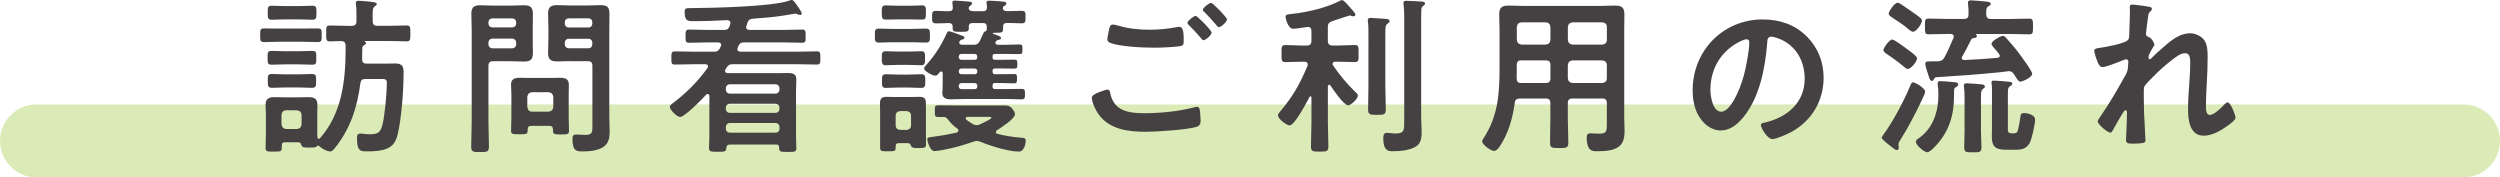 <?xml version="1.0" encoding="UTF-8"?><svg id="_イヤー_2" xmlns="http://www.w3.org/2000/svg" viewBox="0 0 651 46.2"><defs><style>.cls-1{fill:#454142;}.cls-2{fill:#84ba0e;opacity:.3;}</style></defs><g id="_ース"><g><path class="cls-2" d="M641.5,46.2H9.5c-5.25,0-9.5-4.25-9.5-9.5s4.25-9.5,9.5-9.5H641.5c5.25,0,9.5,4.25,9.5,9.5s-4.25,9.5-9.5,9.5Z"/><g><path class="cls-1" d="M72.81,10.87c-1.32,0-2.6,.09-3.92,.09-1.19,0-1.14-.4-1.14-1.8s-.04-1.76,1.14-1.76c1.32,0,2.6,.04,3.92,.04h5.9c1.32,0,2.6-.04,3.92-.04,1.19,0,1.14,.44,1.14,1.76,0,1.41,.04,1.8-1.14,1.8-1.32,0-2.6-.09-3.92-.09h-5.9Zm4.84,26.18h-3.08c-.88,0-1.19,.04-1.19,.92v.44c0,1.1-.4,1.06-2.07,1.06-1.45,0-2.16,.09-2.16-.88,0-1.1,.09-2.2,.09-3.3v-5.59c0-.84-.09-1.63-.09-2.38,0-1.59,.84-2.02,2.29-2.02,.84,0,1.67,.04,2.51,.04h3.96c.79,0,1.63-.04,2.46-.04,1.45,0,2.29,.4,2.29,2.02,0,.75-.04,1.54-.04,2.38v4.53c0,.53,0,1.01,.04,1.5,0,.18,.13,.4,.35,.4,.18,0,.22-.04,.35-.18,5.68-6.42,6.64-15.01,6.64-23.28v-.84c-.09-.84-.35-1.1-1.19-1.14-.75,.04-2.29,.09-2.9,.09-1.01,0-.97-.53-.97-2.07,0-1.67-.04-2.07,1.01-2.07,1.45,0,2.9,.09,4.36,.09h1.28c.88,0,1.23-.35,1.23-1.23v-1.76c0-.84,0-1.72-.13-2.51-.04-.13-.04-.26-.04-.4,0-.53,.35-.62,.79-.62s1.58,.09,2.38,.18c1.36,.13,2.29,.18,2.29,.7,0,.22-.18,.35-.4,.48-.62,.44-.66,.75-.66,2.16v1.76c0,.88,.35,1.23,1.23,1.23h3.21c1.5,0,2.95-.09,4.4-.09,1.01,0,.97,.53,.97,2.07s.04,2.07-.97,2.07c-1.36,0-2.9-.09-4.4-.09h-6.47s-.09,0-.09,.04,.04,.04,.04,.09c.18,.09,.35,.18,.35,.4,0,.31-.44,.53-.66,.66-.26,.26-.31,.44-.31,.79,0,.92-.09,1.85-.04,2.77,0,.84,.35,1.14,1.19,1.14h4.84c.84,0,1.72-.04,2.6-.04,1.85,0,2.16,.84,2.16,2.38,0,4.4-.53,11.88-1.54,16.06-.44,1.76-1.06,2.99-2.82,3.74-1.32,.57-3.21,.7-4.66,.7-1.85,0-3.12,.35-3.12-3.3,0-.79,.04-1.32,.92-1.32,.18,0,.48,.04,.7,.04,.53,.09,1.06,.13,1.58,.13,2.02,0,2.86-.26,3.39-2.33,.66-2.42,1.19-8.49,1.19-11.09,0-1.06-.62-.97-2.02-.97h-3.52c-.88,0-1.23,.26-1.36,1.14-.79,6.25-2.64,11.84-6.6,16.81-.35,.4-.7,.92-1.28,.92-.88,0-2.29-.84-2.9-1.45-.09-.04-.13-.09-.22-.09-.13,0-.22,.09-.31,.18-.31,.31-.57,.35-2.02,.35-1.54,0-1.8-.09-1.98-.57-.22-.53-.26-.75-.88-.84Zm-3.48-20.29c-1.14,0-2.29,.09-3.39,.09s-1.1-.44-1.1-1.8-.04-1.8,1.1-1.8,2.24,.09,3.39,.09h3.7c1.14,0,2.29-.09,3.39-.09,1.19,0,1.1,.48,1.1,1.8s.09,1.8-1.1,1.8c-1.06,0-2.2-.09-3.39-.09h-3.7Zm-.09-11.71c-1.23,0-2.51,.09-3.26,.09-1.14,0-1.1-.48-1.1-1.85s-.04-1.8,1.1-1.8c.84,0,2.07,.09,3.26,.09h3.96c1.19,0,2.42-.09,3.26-.09,1.14,0,1.1,.48,1.1,1.8s.04,1.85-1.1,1.85c-.79,0-2.02-.09-3.26-.09h-3.96Zm.09,17.73c-1.14,0-2.29,.09-3.34,.09s-1.1-.44-1.1-1.8-.04-1.8,1.1-1.8c1.01,0,2.16,.09,3.34,.09h3.7c1.19,0,2.38-.09,3.34-.09,1.14,0,1.1,.48,1.1,1.8s.04,1.8-1.1,1.8c-1.06,0-2.16-.09-3.34-.09h-3.7Zm4.36,7.13c-.09-.75-.44-1.1-1.23-1.19h-2.77c-.75,0-1.14,.44-1.23,1.19v2.46c.09,.75,.48,1.14,1.23,1.23h2.77c.79-.09,1.14-.48,1.23-1.23v-2.46Z"/><path class="cls-1" d="M127.19,31.68c0,2.16,.13,4.31,.13,6.47,0,1.41-.48,1.45-2.29,1.45s-2.33-.04-2.33-1.41c0-2.2,.13-4.36,.13-6.51V7.7c0-1.36-.09-2.73-.09-4.09,0-1.76,.7-2.24,2.38-2.24,1.1,0,2.24,.09,3.34,.09h4.58c1.1,0,2.2-.09,3.3-.09,1.67,0,2.42,.44,2.42,2.2,0,1.36-.04,2.77-.04,4.14v1.98c0,1.36,.04,2.73,.04,4.14,0,1.72-.7,2.2-2.33,2.2-1.14,0-2.24-.09-3.39-.09h-4.62c-.88,0-1.23,.35-1.23,1.23v14.52Zm1.06-26.89c-.62,0-1.06,.4-1.06,1.06v.22c0,.66,.44,1.06,1.06,1.06h5.1c.62,0,1.06-.4,1.06-1.06v-.22c0-.66-.44-1.06-1.06-1.06h-5.1Zm-1.06,6.73c0,.62,.44,1.06,1.06,1.06h5.1c.62,0,1.06-.44,1.06-1.06v-.4c0-.62-.44-1.06-1.06-1.06h-5.1c-.62,0-1.06,.44-1.06,1.06v.4Zm11.22,21.25c-.75,0-1.01,.31-1.01,1.01v.26c0,.97-.57,.92-2.16,.92-1.67,0-2.16,0-2.16-.92,0-1.1,.09-2.2,.09-3.3v-6.16c0-.88-.09-1.72-.09-2.6,0-1.45,1.01-1.72,2.29-1.72,.92,0,1.89,.04,2.82,.04h4.84c.97,0,1.89-.04,2.86-.04,1.36,0,2.24,.31,2.24,1.85,0,.79-.04,1.63-.04,2.46v6.21c0,1.1,.09,2.2,.09,3.26,0,.97-.48,.97-2.11,.97-1.54,0-2.07,0-2.07-.92v-.35c0-.7-.31-.97-1.01-.97h-4.58Zm4.44-3.7c.75-.09,1.14-.44,1.23-1.23v-2.6c-.09-.75-.48-1.14-1.23-1.23h-4.31c-.75,.09-1.14,.48-1.23,1.23v2.6c.09,.79,.48,1.23,1.23,1.23h4.31Zm5.63-13.16c-1.14,0-2.24,.09-3.34,.09-1.63,0-2.42-.44-2.42-2.2,0-1.41,.09-2.77,.09-4.14v-1.98c0-1.36-.09-2.77-.09-4.14,0-1.72,.75-2.2,2.38-2.2,1.14,0,2.24,.09,3.39,.09h4.49c1.14,0,2.24-.09,3.34-.09,1.72,0,2.38,.44,2.38,2.24,0,1.36-.04,2.73-.04,4.09V30.1c0,1.41,.09,2.77,.09,4.18,0,1.58-.18,2.9-1.54,3.92-1.41,1.06-3.83,1.23-5.54,1.23-1.54,0-2.6-.09-2.6-3.3,0-.7,.18-1.1,.97-1.1,.84,0,1.63,.09,2.46,.09,1.8,0,1.76-.79,1.76-2.29v-15.67c0-.88-.35-1.23-1.19-1.23h-4.58Zm-.35-11.13c-.62,0-1.06,.4-1.06,1.06v.26c0,.62,.44,1.06,1.06,1.06h5.1c.62,0,1.01-.44,1.01-1.06v-.26c0-.66-.4-1.06-1.01-1.06h-5.1Zm-1.06,6.73c0,.62,.44,1.06,1.06,1.06h5.1c.62,0,1.01-.44,1.01-1.06v-.35c0-.62-.4-1.06-1.01-1.06h-5.1c-.62,0-1.06,.44-1.06,1.06v.35Z"/><path class="cls-1" d="M194.3,7.04c0,.57,.44,.75,.92,.75h8.76c1.63,0,3.26-.09,4.93-.09,.92,0,.88,.53,.88,1.76s.04,1.67-.88,1.67c-1.67,0-3.3-.09-4.93-.09h-10.21c-.79,0-1.1,.18-1.45,.88-.09,.13-.13,.31-.22,.48-.04,.13-.09,.26-.09,.4,0,.48,.35,.62,.79,.66h14.79c1.72,0,3.43-.09,5.15-.09,.92,0,.88,.48,.88,1.72,0,1.32,0,1.72-.88,1.72-1.72,0-3.43-.09-5.15-.09h-16.81c-.79,0-1.1,.18-1.54,.84-.09,.18-.22,.31-.31,.48-.09,.18-.13,.26-.13,.44,0,.4,.35,.53,.66,.57h12.32c1.14,0,2.29-.04,3.39-.04,1.28,0,2.2,.22,2.2,1.72,0,1.01-.09,2.02-.09,3.04v11.66c0,1.06,.09,2.11,.09,3.21,0,.92-.53,.92-2.24,.92s-2.24,0-2.24-.92v-.22c0-.57-.26-.79-.79-.79h-11.97c-.7,0-.97,.35-1.01,1.01-.09,.84-.35,.88-2.29,.88-1.72,0-2.2-.04-2.2-.97,0-1.06,.09-2.16,.09-3.21v-10.39c-.04-.26-.13-.48-.44-.48-.18,0-.26,.04-.4,.18-.92,1.06-5.59,5.81-6.78,5.81-.79,0-2.68-1.85-2.68-2.64,0-.35,.35-.62,.62-.84,3.52-2.6,6.64-5.72,9.2-9.29,.09-.13,.13-.26,.13-.4,0-.44-.31-.53-.66-.57h-2.82c-1.72,0-3.43,.09-5.19,.09-.88,0-.88-.48-.88-1.72s0-1.72,.92-1.72c1.72,0,3.43,.09,5.15,.09h5.02c.75,0,1.06-.13,1.5-.79,.09-.18,.18-.35,.26-.57,.09-.13,.13-.22,.13-.4,0-.62-.7-.66-.84-.66h-2.6c-1.63,0-3.26,.09-4.93,.09-.92,0-.92-.44-.92-1.67s0-1.76,.92-1.76c1.63,0,3.26,.09,4.93,.09h4.18c.79,0,1.06-.18,1.41-.88,.04-.22,.26-.75,.26-.92,0-.57-.44-.7-.88-.75-2.64,.13-5.28,.26-7.92,.26h-1.06c-1.41,0-2.07-.18-2.07-2.42,0-.97,.4-.97,1.54-.97,5.41-.04,21.17-.35,25.66-1.94,.22-.09,.44-.18,.66-.18,.44,0,.7,.44,1.19,1.1,.31,.44,1.45,1.98,1.45,2.46,0,.18-.18,.35-.4,.35-.13,0-.35-.04-.48-.09-.22-.09-.53-.26-.79-.26-.04,0-3.17,.53-3.56,.57-2.51,.4-5.02,.53-7.52,.75-.88,.09-1.19,.4-1.45,1.19-.09,.22-.13,.4-.18,.62-.04,.09-.09,.22-.09,.35Zm8.67,15.97c0-.62-.44-1.06-1.06-1.06h-11.84c-.62,0-1.06,.44-1.06,1.06v.31c0,.62,.44,1.06,1.06,1.06h11.84c.62,0,1.06-.44,1.06-1.06v-.31Zm0,5.06c0-.62-.44-1.06-1.06-1.06h-11.84c-.62,0-1.06,.44-1.06,1.06v.26c0,.62,.44,1.06,1.06,1.06h11.84c.62,0,1.06-.44,1.06-1.06v-.26Zm-12.89,3.96c-.62,0-1.06,.44-1.06,1.06v.44c0,.62,.44,1.01,1.06,1.01h11.84c.62,0,1.06-.4,1.06-1.01v-.44c0-.62-.44-1.06-1.06-1.06h-11.84Z"/><path class="cls-1" d="M232.44,11c-1.19,0-2.42,.09-3.61,.09-1.06,0-1.01-.62-1.01-1.8s-.09-1.85,1.01-1.85c1.19,0,2.42,.09,3.61,.09h5.1c1.58,0,2.64-.09,3.34-.09,1.23,0,1.28,.26,1.28,1.85,0,1.19,.04,1.8-1.01,1.8-1.23,0-2.42-.09-3.61-.09h-5.1Zm2.07,26.27c-1.14,0-1.28,.09-1.28,1.06-.04,1.1-.13,1.06-2.2,1.06-1.36,0-1.85,.04-1.85-.97v-9.24c0-.7-.04-1.41-.04-2.11,0-1.23,.31-1.85,1.67-1.85,.79,0,1.58,.04,2.38,.04h3.92c.84,0,1.58-.04,2.33-.04,1.28,0,1.67,.48,1.67,1.76v7.48c0,1.01,.04,2.07,.04,3.08s-.48,1.01-2.07,1.01c-1.19,0-1.63-.09-1.8-.48-.18-.44-.35-.79-.88-.79h-1.89Zm-.97-32.21c-1.01,0-2.11,.04-2.95,.04-1.01,0-.97-.7-.97-1.85s-.04-1.85,.97-1.85c.84,0,1.94,.09,2.95,.09h3.65c1.06,0,2.11-.09,2.95-.09,1.01,0,.97,.7,.97,1.85,0,1.28,.04,1.85-.97,1.85-.92,0-1.94-.04-2.95-.04h-3.65Zm.26,11.84c-1.06,0-2.16,.09-3.17,.09s-1.01-.7-1.01-1.85-.04-1.8,1.01-1.8,2.11,.09,3.17,.09h2.9c1.1,0,2.2-.09,3.21-.09s.97,.66,.97,1.8,.04,1.85-.97,1.85-2.16-.09-3.21-.09h-2.9Zm.09,5.9c-1.1,0-2.2,.09-3.3,.09-1.01,0-.92-.75-.92-1.76s-.09-1.8,.97-1.8,2.2,.09,3.26,.09h2.77c1.1,0,2.16-.09,3.26-.09s1.01,.7,1.01,1.8c0,1.19,.04,1.76-1.06,1.76s-2.16-.09-3.21-.09h-2.77Zm.53,6.12c-.75,.09-1.19,.44-1.19,1.23v2.46c0,.75,.44,1.14,1.19,1.23h1.63c.75-.09,1.19-.48,1.19-1.23v-2.46c0-.79-.44-1.14-1.19-1.23h-1.63Zm19.01-17.25c.88,0,1.28-.22,1.72-1.01,.31-.62,.57-1.19,.84-1.8,.13-.44,.22-.57,.44-.62,.31-.13,.48-.22,.53-.57v-.66c0-.7-.31-1.01-.97-1.01h-2.73c-.62,0-.97,.26-1.01,.92,.04,.13,.04,.22,.04,.35,0,1.06-.48,1.01-2.2,1.01-1.45,0-2.02,.04-2.02-.92v-.44c0-.62-.35-.88-.92-.92-1.1,.04-2.2,.09-3.3,.09s-1.14-.35-1.14-1.63,0-1.63,1.14-1.63,2.2,.13,3.3,.09c.62,0,.97-.26,.97-.92,0-.09-.13-1.14-.13-1.32,0-.44,.31-.53,.66-.53,.7,0,2.86,.22,3.61,.26,.31,.05,.88,.05,.88,.48,0,.26-.22,.44-.44,.57-.22,.13-.44,.4-.44,.7,.04,.62,.62,.7,1.1,.75h2.64c.66,0,1.01-.26,1.01-.97,0-.31-.04-.66-.09-.97,0-.09-.04-.22-.04-.35,0-.4,.4-.44,.7-.44,.66,0,2.6,.13,3.39,.22,.35,.05,1.1,0,1.1,.53,0,.26-.26,.44-.48,.57-.35,.18-.44,.35-.44,.75,.09,.53,.62,.62,1.1,.66,1.23,0,2.46-.09,3.7-.09,1.14,0,1.1,.44,1.1,1.63s.04,1.63-1.1,1.63c-1.28,0-2.51-.13-3.78-.09-.66,0-.97,.31-.97,1.01v.62c0,.92-.53,.92-2.07,.92h-.4c-.13,0-.18,.09-.18,.13s0,.09,.13,.18c1.32,.44,1.98,.62,1.98,1.06,0,.35-.35,.4-.62,.48-.31,.04-.53,.13-.7,.4-.09,.13-.13,.22-.13,.35,0,.4,.35,.48,.66,.53h1.67c1.32,0,2.64-.09,3.96-.09,.75,0,.75,.31,.75,1.28s-.04,1.23-.75,1.23c-1.32,0-2.64-.04-3.96-.04h-2.38c-.53,0-.7,.18-.7,.7v.13c0,.53,.18,.7,.7,.7h1.14c1.28,0,2.6-.04,3.87-.04,.7,0,.75,.26,.75,1.19,0,.84-.04,1.14-.7,1.14-1.32,0-2.6-.04-3.92-.04h-1.14c-.53,0-.7,.18-.7,.7v.13c.04,.48,.18,.66,.7,.66h1.1c1.28,0,2.55-.04,3.87-.04,.7,0,.7,.31,.7,1.19,0,.92-.04,1.23-.7,1.23-1.32,0-2.6-.09-3.87-.09h-1.1c-.53,0-.7,.18-.7,.7v.18c0,.53,.18,.7,.7,.7h2.9c1.28,0,2.55-.04,3.83-.04,1.06,0,1.01,.31,1.01,1.36s0,1.36-1.01,1.36c-1.28,0-2.55-.09-3.83-.09h-11.13c-1.06,0-2.11,.09-3.21,.09s-2.33-.18-2.33-1.59c0-.53,.09-1.28,.09-2.33v-2.86c0-.22-.09-.48-.35-.48-.18,0-.26,.04-.4,.18-.31,.35-.66,.92-1.19,.92-.66,0-2.9-1.14-2.9-1.89,0-.35,.44-.75,.66-1.01,2.16-2.42,3.87-5.1,5.19-8.05,.13-.26,.22-.62,.57-.62,.44,0,2.51,.79,3.08,1.01,.48,.18,1.01,.26,1.01,.66,0,.31-.31,.44-.57,.48-.4,.09-.79,.35-.79,.79s.35,.53,.66,.57h2.99Zm.92,25.04c-.35,0-.66,.09-1.01,.22-2.6,.92-5.28,1.67-8.01,2.16-.48,.09-1.58,.26-1.98,.26-1.23,0-1.89-2.68-1.89-3.12s.44-.48,1.5-.62c2.07-.26,4.14-.62,6.16-1.1,.26-.09,.44-.22,.44-.53,0-.22-.13-.35-.26-.48-1.36-1.01-1.5-1.23-2.55-2.51-.26-.31-.53-.53-.97-.53h-1.5c-.92,0-.84-.4-.84-1.76,0-1.01-.04-1.28,.97-1.28,1.58,0,3.17,.04,4.75,.04h12.28c1.01,0,1.63,.09,2.24,.97,.26,.31,.62,.88,.62,1.32,0,1.19-3.7,3.52-4.71,4.18-.18,.09-.26,.26-.26,.48s.18,.4,.4,.44c2.02,.53,4.09,.84,6.16,1.01,.53,.04,1.23,.04,1.23,.75,0,.75-.44,2.86-1.76,2.86-2.73,0-7.39-1.45-9.95-2.51-.35-.13-.7-.26-1.06-.26Zm-4-22.66c-.4,0-.66,.26-.7,.7v.13c.04,.44,.31,.7,.7,.7h3.43c.44,0,.7-.26,.7-.7v-.13c0-.44-.26-.66-.7-.7h-3.43Zm4.14,4.49c0-.44-.26-.66-.7-.7h-3.43c-.4,0-.66,.26-.7,.7v.13c.04,.4,.31,.66,.7,.66h3.43c.44,0,.7-.26,.7-.66v-.13Zm0,3.79c0-.44-.26-.66-.7-.7h-3.43c-.4,.04-.66,.26-.7,.7v.18c.04,.44,.31,.7,.7,.7h3.43c.44,0,.7-.26,.7-.7v-.18Zm-2.55,8.1c-.22,0-.48,.09-.48,.4,0,.13,.09,.26,.18,.35,.48,.35,1.1,.79,1.63,1.1,.35,.18,.66,.31,1.06,.31,.53,0,.84-.18,1.28-.4,.79-.4,2.55-1.19,2.55-1.54,0-.26-.7-.22-1.14-.22h-5.06Z"/><path class="cls-1" d="M288.3,23.32c.57,0,.7,.4,.79,.88,.92,4.62,4.62,5.28,8.76,5.28s9.02-.44,13.16-1.54c.18-.05,.48-.13,.66-.13,.75,0,.75,.88,.84,1.45,.04,.44,.13,1.76,.13,2.2,0,.79-.26,1.32-1.1,1.58-2.29,.75-10.56,1.28-13.2,1.28-4.58,0-9.5-.62-12.32-4.62-.7-.97-1.72-3.08-1.72-4.27,0-1.1,3.96-2.11,4-2.11Zm2.82-16.68c2.68,.84,5.54,1.1,8.36,1.1,2.38,0,4.75-.26,7.09-.7,.18-.04,.4-.04,.57-.04,1.01,0,1.1,1.63,1.1,3.52,0,1.1-.13,1.36-.97,1.5-1.94,.26-4.71,.4-6.69,.4-2.86,0-8.98-.26-11.53-1.28-.4-.18-.7-.48-.7-.92,0-.48,.31-1.76,.4-2.29,.18-.79,.26-1.54,1.06-1.54,.4,0,.97,.18,1.32,.26Zm24.38,1.85c0,.66-1.54,1.98-2.11,1.98-.26,0-.53-.35-1.06-1.01-.84-.97-1.76-1.94-2.68-2.86-.13-.13-.44-.4-.44-.62,0-.53,1.67-1.85,2.11-1.85,.48,0,4.18,3.78,4.18,4.36Zm4-3.43c0,.66-1.54,2.02-2.11,2.02-.26,0-.66-.53-1.14-1.1-.84-1.01-1.72-1.89-2.6-2.82-.18-.13-.44-.4-.44-.57,0-.57,1.67-1.85,2.16-1.85,.44,0,4.14,3.78,4.14,4.31Z"/><path class="cls-1" d="M346.13,22.05c-.22,0-.31,.22-.35,.4v9.46c0,2.07,.13,4.09,.13,6.16,0,1.36-.4,1.41-2.25,1.41s-2.29-.04-2.29-1.36c0-2.07,.13-4.14,.13-6.21v-6.51c0-.18-.09-.31-.26-.31-.13,0-.22,.09-.26,.18-.62,1.23-3.87,7.39-5.15,7.39-.75,0-3.04-1.67-3.04-2.6,0-.35,.26-.66,.48-.92,3.48-4.14,5.11-7.09,7.22-12.01,.04-.13,.04-.22,.04-.35,0-.7-.71-.7-.84-.7h-.7c-1.5,0-3.04,.09-4.27,.09-1.1,0-1.01-.62-1.01-2.2s-.09-2.24,1.01-2.24c1.36,0,2.82,.13,4.27,.13h1.28c.88,0,1.23-.4,1.23-1.23v-2.6c0-.62-.26-1.01-.92-1.01h-.22c-.84,.13-2.9,.48-3.61,.48-1.32,0-1.98-2.6-1.98-3.12,0-.62,.48-.62,1.54-.75,3.96-.4,9.11-1.58,12.63-3.43,.18-.09,.35-.18,.53-.18,.48,0,1.71,1.5,2.07,1.89,.31,.35,1.41,1.5,1.41,1.89,0,.26-.22,.44-.48,.44-.13,0-.26,0-.4-.04-.18-.04-.44-.18-.62-.18-.09,0-4,1.32-4.58,1.5-.84,.31-1.1,.7-1.1,1.54v3.56c0,.84,.4,1.23,1.23,1.23h1.5c1.45,0,2.95-.13,4.27-.13,1.1,0,1.01,.57,1.01,2.24s.09,2.2-1.01,2.2c-1.23,0-2.77-.09-4.27-.09h-.79c-.35,0-.7,.13-.7,.57,0,.13,.04,.26,.13,.4,1.67,2.46,3.61,4.8,5.76,6.87,.31,.26,.7,.62,.7,.97,0,.88-1.85,2.55-2.55,2.55-1.1,0-3.96-4.18-4.62-5.19-.09-.09-.18-.18-.31-.18Zm10.21-13.47c0-1.01,0-1.98-.13-2.9-.04-.13-.04-.31-.04-.4,0-.53,.35-.62,.79-.62,.48,0,3.3,.22,3.96,.26,.35,.04,.92,.09,.92,.57,0,.35-.26,.48-.57,.7-.48,.4-.53,.79-.53,2.68v13.6c0,1.98,.13,3.96,.13,5.94,0,1.45-.44,1.5-2.33,1.5s-2.29-.09-2.29-1.5c0-1.98,.09-3.96,.09-5.94V8.58Zm9.33-3.48c0-1.32-.04-2.77-.18-3.92,0-.13-.04-.26-.04-.4,0-.53,.4-.57,.79-.57,.75,0,2.9,.13,3.74,.18,.35,0,1.1,.05,1.1,.53,0,.31-.31,.48-.57,.7-.4,.31-.35,.57-.4,1.06-.04,1.14-.04,2.73-.04,3.92V30.8c0,1.1,.13,2.2,.13,3.3,0,1.41-.04,2.95-1.23,3.87-1.5,1.14-4.27,1.41-6.12,1.41-1.06,0-2.64,.18-2.64-3.39,0-.66,.09-1.41,.88-1.41,.4,0,1.41,.18,2.33,.18,2.29,0,2.24-.84,2.24-3.52V5.1Z"/><path class="cls-1" d="M395.8,25.66c-.84,0-1.23,.26-1.36,1.14-.53,4-1.67,8.01-3.96,11.4-.35,.48-.79,1.1-1.45,1.1-.79,0-3.08-1.63-3.08-2.51,0-.26,.18-.48,.31-.7,3.96-6.03,4.22-11.93,4.22-18.88V7.92c0-1.41-.09-2.77-.09-4.18,0-1.76,.7-2.29,2.46-2.29,1.28,0,2.51,.09,3.78,.09h20.11c1.28,0,2.55-.09,3.79-.09,1.76,0,2.46,.48,2.46,2.29,0,1.41-.04,2.77-.04,4.18V30.67c0,1.1,.09,2.25,.09,3.34,0,1.54-.18,3.17-1.5,4.18-1.54,1.14-3.96,1.19-5.81,1.19-.79,0-2.55,.13-2.55-3.52,0-.7,.18-1.14,.97-1.14,.7,0,1.36,.09,2.07,.09,2.11,0,2.2-.44,2.2-2.64v-5.33c0-.84-.35-1.19-1.19-1.19h-7.74c-.88,0-1.23,.35-1.23,1.19v3.83c0,2.16,.13,4.31,.13,6.47,0,1.36-.48,1.41-2.38,1.41s-2.38-.04-2.38-1.41c0-2.16,.09-4.31,.09-6.47v-3.83c0-.84-.35-1.19-1.23-1.19h-6.69Zm.4-9.95c-.88,0-1.23,.35-1.23,1.23v.53c0,.97,0,1.98-.04,2.95,.04,.84,.35,1.19,1.19,1.19h6.38c.88,0,1.23-.35,1.23-1.23v-3.43c0-.88-.35-1.23-1.23-1.23h-6.29Zm7.53-8.67c-.09-.79-.44-1.14-1.23-1.23h-6.29c-.75,.09-1.14,.44-1.23,1.23v3.34c.09,.75,.48,1.14,1.23,1.23h6.29c.79-.09,1.14-.48,1.23-1.23v-3.34Zm13.51,4.58c.75-.09,1.19-.48,1.19-1.23v-3.34c0-.79-.44-1.14-1.19-1.23h-7.74c-.75,.09-1.14,.44-1.23,1.23v3.34c.09,.75,.48,1.14,1.23,1.23h7.74Zm-8.98,8.76c.09,.75,.48,1.14,1.23,1.23h7.74c.75-.09,1.19-.48,1.19-1.23v-3.43c0-.75-.44-1.14-1.19-1.23h-7.74c-.75,.09-1.14,.48-1.23,1.23v3.43Z"/><path class="cls-1" d="M470.43,9.42c2.95,2.95,4.44,6.65,4.44,10.83,0,6.12-3.21,11.35-8.58,14.21-1.01,.53-3.74,1.76-4.8,1.76-1.14,0-2.95-2.73-2.95-3.7,0-.44,.66-.53,1.1-.62,5.76-1.36,10.3-5.15,10.3-11.44,0-4.71-2.46-8.93-7.04-10.52-.4-.13-1.28-.4-1.67-.4-1.01,0-1.01,.97-1.06,1.72-.48,6.42-2.02,14.26-6.25,19.32-1.45,1.76-3.39,3.39-5.81,3.39-2.68,0-4.8-1.94-5.99-4.18-.97-1.8-1.36-4.18-1.36-6.25,0-10.3,7.88-18.48,18.26-18.48,4.31,0,8.27,1.28,11.4,4.36Zm-17.12,1.28c-5.02,2.38-7.92,7.08-7.92,12.67,0,1.63,.57,5.72,2.82,5.72s4.67-5.02,5.9-9.5c.57-2.11,1.41-6.47,1.41-8.58,0-.44-.22-.79-.71-.79-.35,0-1.14,.31-1.5,.48Z"/><path class="cls-1" d="M501,24.86c-1.89,4.05-2.29,4.8-4.45,8.76-.53,.92-1.1,1.85-1.67,2.77-.18,.31-.53,.79-.53,1.19,0,.26,.09,.57,.09,.84,0,.4-.18,.66-.48,.66-.4,0-.79-.35-2.42-1.63-.31-.22-1.54-1.28-1.54-1.58,0-.22,.26-.57,.4-.75,2.42-3.3,5.24-8.54,6.82-12.32,.44-1.01,.53-1.36,.92-1.36,.57,0,3.17,1.5,3.17,2.42,0,.22-.22,.79-.31,1.01Zm-4.18-6.91c-.4,0-.62-.22-1.19-.7-1.45-1.23-2.82-2.16-4.4-3.26-.31-.22-.79-.53-.79-.97,0-.53,1.54-2.73,2.29-2.73,.62,0,3.61,2.29,4.31,2.82,.48,.35,2.16,1.5,2.16,2.11,0,.79-1.58,2.73-2.38,2.73Zm1.32-9.68c-.31,0-.97-.44-1.32-.79-.92-.88-2.99-2.16-4.09-2.91-.35-.26-.92-.57-.92-1.01,0-.53,1.45-2.86,2.38-2.86,.4,0,2.29,1.41,2.9,1.8,.66,.44,2.68,1.85,3.12,2.29,.13,.13,.26,.35,.26,.57,0,.84-1.45,2.91-2.33,2.91Zm10.69,16.5c0,5.5-1.36,9.81-5.32,13.77-.35,.35-1.14,1.1-1.63,1.1-.88,0-2.99-1.85-2.99-2.73,0-.44,.44-.7,.75-.92,3.65-2.46,5.11-6.91,5.11-11.13v-.48c0-.84-.04-1.36-.18-2.2v-.44c0-.57,.35-.62,.66-.62,.48,0,3.56,.22,4,.31,.35,.04,.7,.22,.7,.57,0,.31-.26,.48-.48,.62-.62,.35-.62,.48-.62,1.63v.53Zm-5.28-4.09c-.09,.18-.26,.4-.48,.4-.48,0-.71-.75-1.06-1.94-.22-.75-.66-1.89-.66-2.55s.48-.62,2.6-.62h.7c.92-.09,1.28-.31,1.72-1.1,.88-1.58,1.54-3.26,2.29-4.93,.04-.13,.09-.26,.09-.4,0-.53-.4-.7-.84-.7h-.66c-1.67,0-3.34,.09-5.02,.09-1.01,0-.97-.48-.97-2.02,0-1.63-.04-2.07,1.01-2.07,1.67,0,3.3,.09,4.97,.09h4.14c.88,0,1.23-.35,1.23-1.19,.04-.88-.04-1.8-.13-2.68,0-.09-.04-.26-.04-.4,0-.48,.44-.57,.84-.57,.75,0,2.99,.22,3.79,.31,.44,.05,1.32,.09,1.32,.62,0,.35-.31,.44-.66,.66-.57,.35-.48,.84-.53,2.07,.09,.88,.4,1.19,1.23,1.19h4.93c1.67,0,3.34-.09,5.02-.09,1.06,0,1.01,.53,1.01,2.07s.04,2.02-1.01,2.02c-1.67,0-3.34-.09-5.02-.09h-8.71s-.13,0-.13,.09c0,.04,.04,.09,.09,.13,.13,.09,.18,.18,.18,.35,0,.4-.53,.44-.79,.48-.31,.04-.57,.13-.7,.4-.92,1.72-1.06,2.24-2.33,4.4-.09,.13-.13,.22-.13,.4,0,.4,.35,.53,.7,.53,2.86-.13,5.72-.31,8.58-.57,.35-.04,.62-.18,.62-.57s-.84-1.23-1.1-1.54c-.62-.75-1.06-1.23-1.06-1.54,0-.75,2.42-2.07,2.95-2.07,.4,0,.62,.26,.88,.53,1.63,1.85,2.51,2.86,3.96,4.84,.53,.75,2.82,3.83,2.82,4.53,0,.88-2.51,2.02-3.08,2.02-.48,0-.79-.57-1.28-1.32-.44-.7-.75-1.41-1.76-1.41-.13,0-1.94,.26-2.07,.26-6.16,.62-10.61,.92-16.77,1.32-.4,.04-.53,.26-.66,.57Zm8.01,4.49c0-.84-.04-1.67-.13-2.51,0-.13-.04-.26-.04-.4,0-.53,.4-.57,.79-.57,.75,0,2.77,.18,3.61,.26,.4,.04,1.06,.04,1.06,.62,0,.31-.18,.35-.53,.62-.53,.4-.48,1.19-.48,3.26v7.66c0,1.41,.13,2.82,.13,4.22s-.57,1.32-2.2,1.32c-1.72,0-2.29,.04-2.29-1.28,0-1.41,.09-2.86,.09-4.27v-8.93Zm12.76,9.55c.35,0,.66-.04,.92-.31,.35-.44,.79-3.34,.88-4,.04-.66,.22-.97,.92-.97,.84,0,2.9,.4,2.9,1.72,0,1.14-.88,5.19-1.45,6.16-.84,1.36-1.98,1.67-3.48,1.67h-2.55c-2.55,0-3.79-.57-3.79-3.34,0-.79,.04-1.58,.04-2.38v-8.67c0-.84,.04-1.94-.09-2.73,0-.13-.04-.26-.04-.4,0-.44,.31-.48,.66-.48,.48,0,3.48,.22,4.01,.31,.26,.04,.75,.09,.75,.48,0,.35-.31,.48-.53,.62-.66,.4-.62,1.06-.62,2.2v9.02c0,.97,.31,1.1,1.19,1.1h.26Z"/><path class="cls-1" d="M559.88,1.8c.22,.09,.48,.22,.48,.48s-.18,.48-.35,.66c-.57,.48-.53,.62-.79,2.42-.09,.75-.4,2.91-.4,3.52,0,.48,.31,.62,.7,.75,.79,.26,1.5,1.67,1.5,2.02,0,.18-.18,.35-.26,.48-.22,.31-1.06,1.85-1.19,2.16-.04,.18-.09,.48-.09,.7s.09,.44,.35,.44c.13,0,.26-.13,.35-.22,.92-.97,2.69-2.55,3.74-3.43,1.76-1.54,3.96-3.12,6.38-3.12,1.36,0,3.04,.75,3.78,1.94,.75,1.14,.79,2.86,.79,4.18,0,2.29-.09,4.58-.22,6.82-.09,1.89-.22,3.87-.22,5.72,0,1.06-.04,2.6,.97,2.6,1.19,0,3.08-1.89,3.87-2.77,.22-.22,.48-.48,.84-.48,.75,0,2.02,3.3,2.02,4,0,.62-1.63,1.76-2.11,2.11-1.76,1.28-4,2.55-6.21,2.55-3.7,0-4.05-4.27-4.05-7.04,0-3.96,.57-7.96,.57-11.93,0-.97,0-2.51-1.32-2.51-1.23,0-2.51,1.06-3.43,1.76-1.58,1.23-3.43,2.82-4.8,4.27-.57,.57-2.2,2.11-2.46,2.82-.18,.57,0,5.94,0,6.95,0,.26,.09,1.58,.13,2.33,.09,1.8,.22,4.18,.22,4.67,0,.31,.05,.75-3.21,.75-1.06,0-1.85,0-1.85-.88,0-.4,.26-5.28,.26-7.26,0-.22-.09-.57-.4-.57s-.62,.66-1.06,1.32c-.48,.79-1.85,3.17-2.29,4-.13,.26-.31,.53-.57,.53-.75,0-3.3-2.16-3.3-2.9,0-.4,.66-1.28,.88-1.58,2.38-3.48,4.45-7.08,6.47-10.74,.44-.84,.48-1.28,.53-2.07,0-.4,.09-.79,.09-1.14s-.18-.66-.57-.66c-.22,0-.57,.13-.79,.22-.92,.4-4.49,1.8-5.32,1.8-.7,0-1.06-.66-1.28-1.23-.26-.57-.92-2.42-.92-2.99,0-.7,.92-.7,1.45-.79,1.32-.18,6.91-1.14,7.44-2.2,.18-.31,.22-.79,.22-1.32,0-1.19,.18-3.83,.18-5.77,0-.53-.04-1.06-.04-1.36,0-.48,.22-.62,.7-.62s4.14,.48,4.58,.62Z"/></g></g></g></svg>